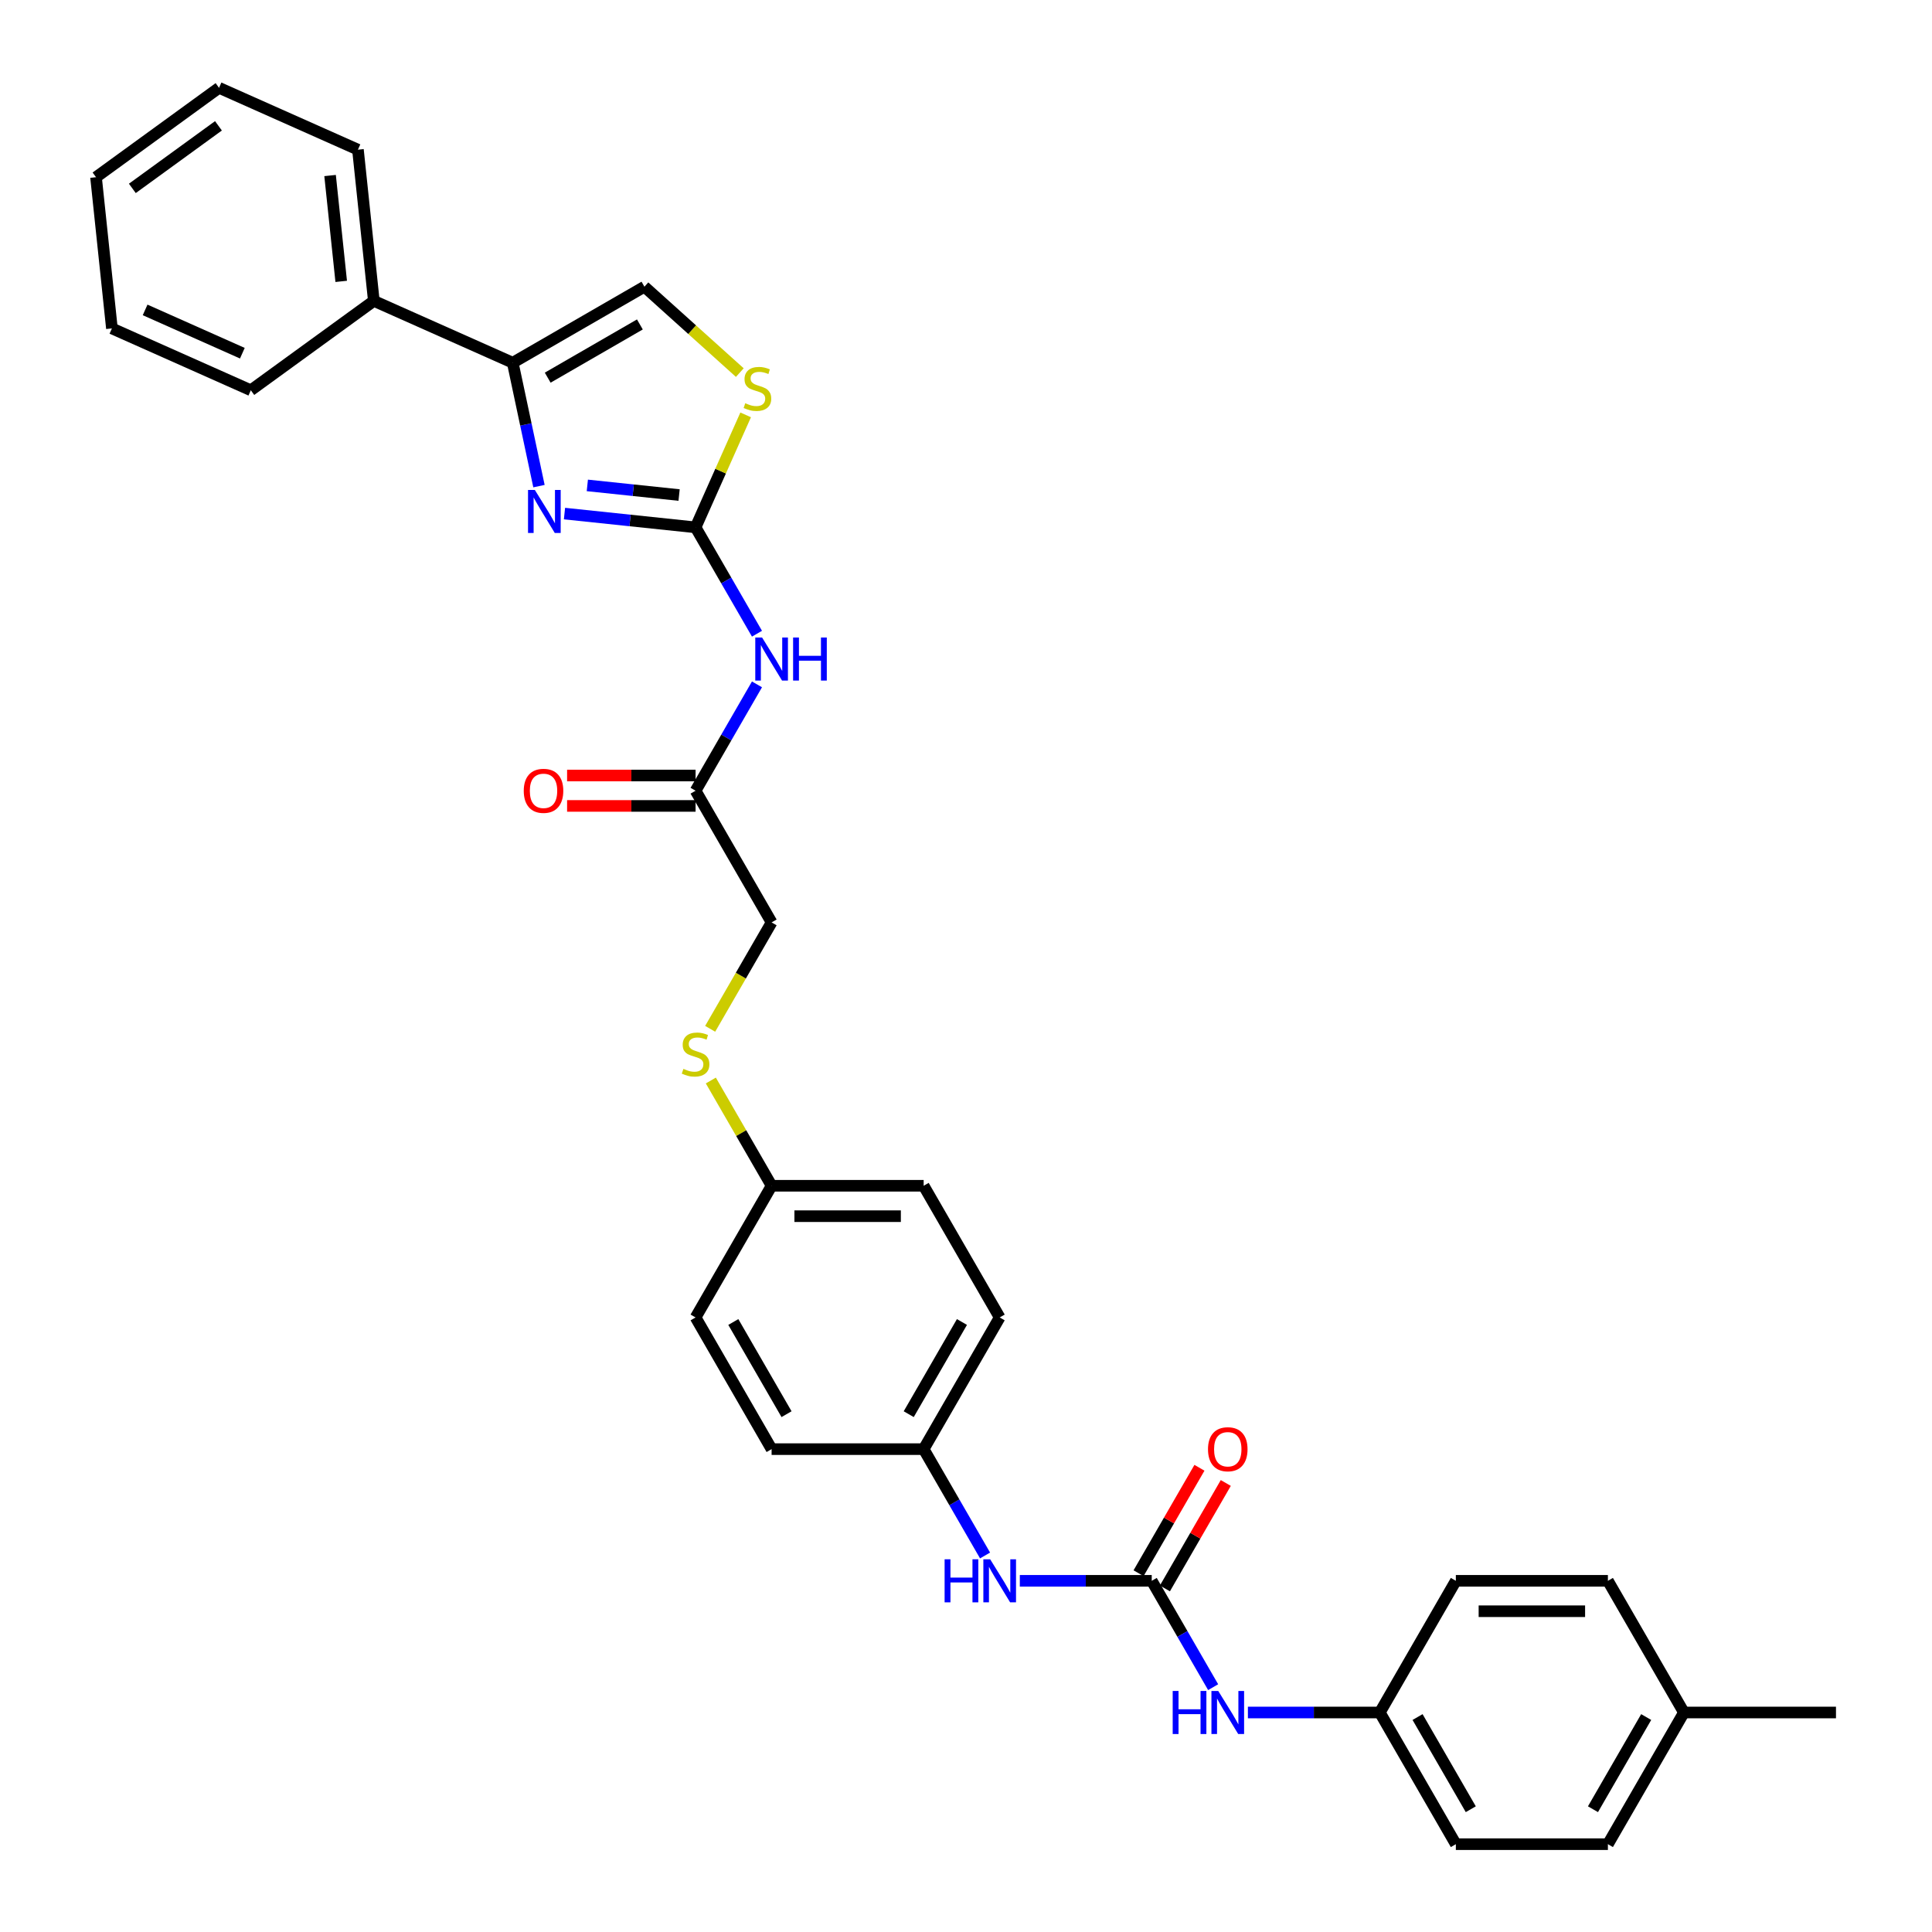 <?xml version='1.0' encoding='iso-8859-1'?>
<svg version='1.1' baseProfile='full'
              xmlns='http://www.w3.org/2000/svg'
                      xmlns:rdkit='http://www.rdkit.org/xml'
                      xmlns:xlink='http://www.w3.org/1999/xlink'
                  xml:space='preserve'
width='1000px' height='1000px' viewBox='0 0 1000 1000'>
<!-- END OF HEADER -->
<rect style='opacity:1.0;fill:#FFFFFF;stroke:none' width='1000' height='1000' x='0' y='0'> </rect>
<path class='bond-0' d='M 360.03,272.959 L 326.104,269.393' style='fill:none;fill-rule:evenodd;stroke:#000000;stroke-width:6px;stroke-linecap:butt;stroke-linejoin:miter;stroke-opacity:1' />
<path class='bond-0' d='M 326.104,269.393 L 292.178,265.827' style='fill:none;fill-rule:evenodd;stroke:#0000FF;stroke-width:6px;stroke-linecap:butt;stroke-linejoin:miter;stroke-opacity:1' />
<path class='bond-0' d='M 351.497,256.235 L 327.749,253.739' style='fill:none;fill-rule:evenodd;stroke:#000000;stroke-width:6px;stroke-linecap:butt;stroke-linejoin:miter;stroke-opacity:1' />
<path class='bond-0' d='M 327.749,253.739 L 304.001,251.243' style='fill:none;fill-rule:evenodd;stroke:#0000FF;stroke-width:6px;stroke-linecap:butt;stroke-linejoin:miter;stroke-opacity:1' />
<path class='bond-2' d='M 360.03,272.959 L 375.92,300.482' style='fill:none;fill-rule:evenodd;stroke:#000000;stroke-width:6px;stroke-linecap:butt;stroke-linejoin:miter;stroke-opacity:1' />
<path class='bond-2' d='M 375.92,300.482 L 391.811,328.005' style='fill:none;fill-rule:evenodd;stroke:#0000FF;stroke-width:6px;stroke-linecap:butt;stroke-linejoin:miter;stroke-opacity:1' />
<path class='bond-4' d='M 360.03,272.959 L 372.99,243.849' style='fill:none;fill-rule:evenodd;stroke:#000000;stroke-width:6px;stroke-linecap:butt;stroke-linejoin:miter;stroke-opacity:1' />
<path class='bond-4' d='M 372.99,243.849 L 385.951,214.739' style='fill:none;fill-rule:evenodd;stroke:#CCCC00;stroke-width:6px;stroke-linecap:butt;stroke-linejoin:miter;stroke-opacity:1' />
<path class='bond-1' d='M 278.971,251.62 L 272.183,219.685' style='fill:none;fill-rule:evenodd;stroke:#0000FF;stroke-width:6px;stroke-linecap:butt;stroke-linejoin:miter;stroke-opacity:1' />
<path class='bond-1' d='M 272.183,219.685 L 265.395,187.749' style='fill:none;fill-rule:evenodd;stroke:#000000;stroke-width:6px;stroke-linecap:butt;stroke-linejoin:miter;stroke-opacity:1' />
<path class='bond-10' d='M 265.395,187.749 L 193.496,155.738' style='fill:none;fill-rule:evenodd;stroke:#000000;stroke-width:6px;stroke-linecap:butt;stroke-linejoin:miter;stroke-opacity:1' />
<path class='bond-32' d='M 265.395,187.749 L 333.553,148.398' style='fill:none;fill-rule:evenodd;stroke:#000000;stroke-width:6px;stroke-linecap:butt;stroke-linejoin:miter;stroke-opacity:1' />
<path class='bond-32' d='M 283.489,195.478 L 331.2,167.932' style='fill:none;fill-rule:evenodd;stroke:#000000;stroke-width:6px;stroke-linecap:butt;stroke-linejoin:miter;stroke-opacity:1' />
<path class='bond-6' d='M 391.811,354.229 L 375.92,381.753' style='fill:none;fill-rule:evenodd;stroke:#0000FF;stroke-width:6px;stroke-linecap:butt;stroke-linejoin:miter;stroke-opacity:1' />
<path class='bond-6' d='M 375.92,381.753 L 360.03,409.276' style='fill:none;fill-rule:evenodd;stroke:#000000;stroke-width:6px;stroke-linecap:butt;stroke-linejoin:miter;stroke-opacity:1' />
<path class='bond-3' d='M 596.138,818.228 L 561.997,818.228' style='fill:none;fill-rule:evenodd;stroke:#000000;stroke-width:6px;stroke-linecap:butt;stroke-linejoin:miter;stroke-opacity:1' />
<path class='bond-3' d='M 561.997,818.228 L 527.856,818.228' style='fill:none;fill-rule:evenodd;stroke:#0000FF;stroke-width:6px;stroke-linecap:butt;stroke-linejoin:miter;stroke-opacity:1' />
<path class='bond-8' d='M 596.138,818.228 L 612.029,845.751' style='fill:none;fill-rule:evenodd;stroke:#000000;stroke-width:6px;stroke-linecap:butt;stroke-linejoin:miter;stroke-opacity:1' />
<path class='bond-8' d='M 612.029,845.751 L 627.92,873.275' style='fill:none;fill-rule:evenodd;stroke:#0000FF;stroke-width:6px;stroke-linecap:butt;stroke-linejoin:miter;stroke-opacity:1' />
<path class='bond-9' d='M 602.954,822.163 L 618.708,794.876' style='fill:none;fill-rule:evenodd;stroke:#000000;stroke-width:6px;stroke-linecap:butt;stroke-linejoin:miter;stroke-opacity:1' />
<path class='bond-9' d='M 618.708,794.876 L 634.463,767.589' style='fill:none;fill-rule:evenodd;stroke:#FF0000;stroke-width:6px;stroke-linecap:butt;stroke-linejoin:miter;stroke-opacity:1' />
<path class='bond-9' d='M 589.322,814.293 L 605.077,787.006' style='fill:none;fill-rule:evenodd;stroke:#000000;stroke-width:6px;stroke-linecap:butt;stroke-linejoin:miter;stroke-opacity:1' />
<path class='bond-9' d='M 605.077,787.006 L 620.831,759.718' style='fill:none;fill-rule:evenodd;stroke:#FF0000;stroke-width:6px;stroke-linecap:butt;stroke-linejoin:miter;stroke-opacity:1' />
<path class='bond-5' d='M 382.927,192.854 L 358.24,170.626' style='fill:none;fill-rule:evenodd;stroke:#CCCC00;stroke-width:6px;stroke-linecap:butt;stroke-linejoin:miter;stroke-opacity:1' />
<path class='bond-5' d='M 358.24,170.626 L 333.553,148.398' style='fill:none;fill-rule:evenodd;stroke:#000000;stroke-width:6px;stroke-linecap:butt;stroke-linejoin:miter;stroke-opacity:1' />
<path class='bond-11' d='M 360.03,401.406 L 326.778,401.406' style='fill:none;fill-rule:evenodd;stroke:#000000;stroke-width:6px;stroke-linecap:butt;stroke-linejoin:miter;stroke-opacity:1' />
<path class='bond-11' d='M 326.778,401.406 L 293.526,401.406' style='fill:none;fill-rule:evenodd;stroke:#FF0000;stroke-width:6px;stroke-linecap:butt;stroke-linejoin:miter;stroke-opacity:1' />
<path class='bond-11' d='M 360.03,417.146 L 326.778,417.146' style='fill:none;fill-rule:evenodd;stroke:#000000;stroke-width:6px;stroke-linecap:butt;stroke-linejoin:miter;stroke-opacity:1' />
<path class='bond-11' d='M 326.778,417.146 L 293.526,417.146' style='fill:none;fill-rule:evenodd;stroke:#FF0000;stroke-width:6px;stroke-linecap:butt;stroke-linejoin:miter;stroke-opacity:1' />
<path class='bond-13' d='M 360.03,409.276 L 399.381,477.435' style='fill:none;fill-rule:evenodd;stroke:#000000;stroke-width:6px;stroke-linecap:butt;stroke-linejoin:miter;stroke-opacity:1' />
<path class='bond-7' d='M 509.865,805.116 L 493.975,777.593' style='fill:none;fill-rule:evenodd;stroke:#0000FF;stroke-width:6px;stroke-linecap:butt;stroke-linejoin:miter;stroke-opacity:1' />
<path class='bond-7' d='M 493.975,777.593 L 478.084,750.069' style='fill:none;fill-rule:evenodd;stroke:#000000;stroke-width:6px;stroke-linecap:butt;stroke-linejoin:miter;stroke-opacity:1' />
<path class='bond-15' d='M 645.91,886.387 L 680.051,886.387' style='fill:none;fill-rule:evenodd;stroke:#0000FF;stroke-width:6px;stroke-linecap:butt;stroke-linejoin:miter;stroke-opacity:1' />
<path class='bond-15' d='M 680.051,886.387 L 714.193,886.387' style='fill:none;fill-rule:evenodd;stroke:#000000;stroke-width:6px;stroke-linecap:butt;stroke-linejoin:miter;stroke-opacity:1' />
<path class='bond-26' d='M 193.496,155.738 L 185.269,77.466' style='fill:none;fill-rule:evenodd;stroke:#000000;stroke-width:6px;stroke-linecap:butt;stroke-linejoin:miter;stroke-opacity:1' />
<path class='bond-26' d='M 176.608,145.642 L 170.849,90.852' style='fill:none;fill-rule:evenodd;stroke:#000000;stroke-width:6px;stroke-linecap:butt;stroke-linejoin:miter;stroke-opacity:1' />
<path class='bond-27' d='M 193.496,155.738 L 129.824,201.998' style='fill:none;fill-rule:evenodd;stroke:#000000;stroke-width:6px;stroke-linecap:butt;stroke-linejoin:miter;stroke-opacity:1' />
<path class='bond-12' d='M 367.582,532.513 L 383.481,504.974' style='fill:none;fill-rule:evenodd;stroke:#CCCC00;stroke-width:6px;stroke-linecap:butt;stroke-linejoin:miter;stroke-opacity:1' />
<path class='bond-12' d='M 383.481,504.974 L 399.381,477.435' style='fill:none;fill-rule:evenodd;stroke:#000000;stroke-width:6px;stroke-linecap:butt;stroke-linejoin:miter;stroke-opacity:1' />
<path class='bond-16' d='M 367.927,559.272 L 383.654,586.512' style='fill:none;fill-rule:evenodd;stroke:#CCCC00;stroke-width:6px;stroke-linecap:butt;stroke-linejoin:miter;stroke-opacity:1' />
<path class='bond-16' d='M 383.654,586.512 L 399.381,613.752' style='fill:none;fill-rule:evenodd;stroke:#000000;stroke-width:6px;stroke-linecap:butt;stroke-linejoin:miter;stroke-opacity:1' />
<path class='bond-14' d='M 478.084,750.069 L 517.435,681.911' style='fill:none;fill-rule:evenodd;stroke:#000000;stroke-width:6px;stroke-linecap:butt;stroke-linejoin:miter;stroke-opacity:1' />
<path class='bond-14' d='M 470.355,731.975 L 497.901,684.264' style='fill:none;fill-rule:evenodd;stroke:#000000;stroke-width:6px;stroke-linecap:butt;stroke-linejoin:miter;stroke-opacity:1' />
<path class='bond-34' d='M 478.084,750.069 L 399.381,750.069' style='fill:none;fill-rule:evenodd;stroke:#000000;stroke-width:6px;stroke-linecap:butt;stroke-linejoin:miter;stroke-opacity:1' />
<path class='bond-19' d='M 714.193,886.387 L 753.544,818.228' style='fill:none;fill-rule:evenodd;stroke:#000000;stroke-width:6px;stroke-linecap:butt;stroke-linejoin:miter;stroke-opacity:1' />
<path class='bond-21' d='M 714.193,886.387 L 753.544,954.545' style='fill:none;fill-rule:evenodd;stroke:#000000;stroke-width:6px;stroke-linecap:butt;stroke-linejoin:miter;stroke-opacity:1' />
<path class='bond-21' d='M 733.727,888.74 L 761.273,936.451' style='fill:none;fill-rule:evenodd;stroke:#000000;stroke-width:6px;stroke-linecap:butt;stroke-linejoin:miter;stroke-opacity:1' />
<path class='bond-22' d='M 399.381,613.752 L 360.03,681.911' style='fill:none;fill-rule:evenodd;stroke:#000000;stroke-width:6px;stroke-linecap:butt;stroke-linejoin:miter;stroke-opacity:1' />
<path class='bond-23' d='M 399.381,613.752 L 478.084,613.752' style='fill:none;fill-rule:evenodd;stroke:#000000;stroke-width:6px;stroke-linecap:butt;stroke-linejoin:miter;stroke-opacity:1' />
<path class='bond-23' d='M 411.187,629.493 L 466.279,629.493' style='fill:none;fill-rule:evenodd;stroke:#000000;stroke-width:6px;stroke-linecap:butt;stroke-linejoin:miter;stroke-opacity:1' />
<path class='bond-17' d='M 871.598,886.387 L 832.247,954.545' style='fill:none;fill-rule:evenodd;stroke:#000000;stroke-width:6px;stroke-linecap:butt;stroke-linejoin:miter;stroke-opacity:1' />
<path class='bond-17' d='M 852.064,888.74 L 824.518,936.451' style='fill:none;fill-rule:evenodd;stroke:#000000;stroke-width:6px;stroke-linecap:butt;stroke-linejoin:miter;stroke-opacity:1' />
<path class='bond-28' d='M 871.598,886.387 L 950.301,886.387' style='fill:none;fill-rule:evenodd;stroke:#000000;stroke-width:6px;stroke-linecap:butt;stroke-linejoin:miter;stroke-opacity:1' />
<path class='bond-35' d='M 871.598,886.387 L 832.247,818.228' style='fill:none;fill-rule:evenodd;stroke:#000000;stroke-width:6px;stroke-linecap:butt;stroke-linejoin:miter;stroke-opacity:1' />
<path class='bond-18' d='M 399.381,750.069 L 360.03,681.911' style='fill:none;fill-rule:evenodd;stroke:#000000;stroke-width:6px;stroke-linecap:butt;stroke-linejoin:miter;stroke-opacity:1' />
<path class='bond-18' d='M 407.11,731.975 L 379.564,684.264' style='fill:none;fill-rule:evenodd;stroke:#000000;stroke-width:6px;stroke-linecap:butt;stroke-linejoin:miter;stroke-opacity:1' />
<path class='bond-25' d='M 753.544,818.228 L 832.247,818.228' style='fill:none;fill-rule:evenodd;stroke:#000000;stroke-width:6px;stroke-linecap:butt;stroke-linejoin:miter;stroke-opacity:1' />
<path class='bond-25' d='M 765.349,833.969 L 820.441,833.969' style='fill:none;fill-rule:evenodd;stroke:#000000;stroke-width:6px;stroke-linecap:butt;stroke-linejoin:miter;stroke-opacity:1' />
<path class='bond-20' d='M 517.435,681.911 L 478.084,613.752' style='fill:none;fill-rule:evenodd;stroke:#000000;stroke-width:6px;stroke-linecap:butt;stroke-linejoin:miter;stroke-opacity:1' />
<path class='bond-24' d='M 753.544,954.545 L 832.247,954.545' style='fill:none;fill-rule:evenodd;stroke:#000000;stroke-width:6px;stroke-linecap:butt;stroke-linejoin:miter;stroke-opacity:1' />
<path class='bond-30' d='M 185.269,77.466 L 113.371,45.455' style='fill:none;fill-rule:evenodd;stroke:#000000;stroke-width:6px;stroke-linecap:butt;stroke-linejoin:miter;stroke-opacity:1' />
<path class='bond-29' d='M 129.824,201.998 L 57.925,169.987' style='fill:none;fill-rule:evenodd;stroke:#000000;stroke-width:6px;stroke-linecap:butt;stroke-linejoin:miter;stroke-opacity:1' />
<path class='bond-29' d='M 125.442,182.817 L 75.113,160.409' style='fill:none;fill-rule:evenodd;stroke:#000000;stroke-width:6px;stroke-linecap:butt;stroke-linejoin:miter;stroke-opacity:1' />
<path class='bond-31' d='M 57.925,169.987 L 49.699,91.715' style='fill:none;fill-rule:evenodd;stroke:#000000;stroke-width:6px;stroke-linecap:butt;stroke-linejoin:miter;stroke-opacity:1' />
<path class='bond-33' d='M 113.371,45.455 L 49.699,91.715' style='fill:none;fill-rule:evenodd;stroke:#000000;stroke-width:6px;stroke-linecap:butt;stroke-linejoin:miter;stroke-opacity:1' />
<path class='bond-33' d='M 113.072,65.128 L 68.502,97.51' style='fill:none;fill-rule:evenodd;stroke:#000000;stroke-width:6px;stroke-linecap:butt;stroke-linejoin:miter;stroke-opacity:1' />
<path  class='atom-1' d='M 276.831 253.588
L 284.135 265.393
Q 284.859 266.558, 286.024 268.667
Q 287.188 270.776, 287.251 270.902
L 287.251 253.588
L 290.211 253.588
L 290.211 275.876
L 287.157 275.876
L 279.318 262.969
Q 278.405 261.458, 277.429 259.726
Q 276.485 257.995, 276.202 257.46
L 276.202 275.876
L 273.305 275.876
L 273.305 253.588
L 276.831 253.588
' fill='#0000FF'/>
<path  class='atom-3' d='M 394.454 329.973
L 401.758 341.778
Q 402.482 342.943, 403.647 345.052
Q 404.812 347.162, 404.875 347.288
L 404.875 329.973
L 407.834 329.973
L 407.834 352.262
L 404.78 352.262
L 396.941 339.354
Q 396.028 337.843, 395.052 336.112
Q 394.108 334.38, 393.825 333.845
L 393.825 352.262
L 390.928 352.262
L 390.928 329.973
L 394.454 329.973
' fill='#0000FF'/>
<path  class='atom-3' d='M 410.51 329.973
L 413.532 329.973
L 413.532 339.449
L 424.928 339.449
L 424.928 329.973
L 427.95 329.973
L 427.95 352.262
L 424.928 352.262
L 424.928 341.967
L 413.532 341.967
L 413.532 352.262
L 410.51 352.262
L 410.51 329.973
' fill='#0000FF'/>
<path  class='atom-5' d='M 385.745 208.71
Q 385.997 208.804, 387.036 209.245
Q 388.074 209.686, 389.208 209.969
Q 390.373 210.221, 391.506 210.221
Q 393.615 210.221, 394.843 209.214
Q 396.071 208.175, 396.071 206.38
Q 396.071 205.153, 395.441 204.397
Q 394.843 203.641, 393.898 203.232
Q 392.954 202.823, 391.38 202.351
Q 389.397 201.753, 388.2 201.186
Q 387.036 200.619, 386.186 199.423
Q 385.367 198.227, 385.367 196.212
Q 385.367 193.41, 387.256 191.679
Q 389.176 189.947, 392.954 189.947
Q 395.535 189.947, 398.463 191.175
L 397.739 193.599
Q 395.063 192.497, 393.048 192.497
Q 390.876 192.497, 389.68 193.41
Q 388.484 194.292, 388.515 195.834
Q 388.515 197.03, 389.113 197.754
Q 389.743 198.479, 390.624 198.888
Q 391.537 199.297, 393.048 199.769
Q 395.063 200.399, 396.26 201.029
Q 397.456 201.658, 398.306 202.949
Q 399.187 204.208, 399.187 206.38
Q 399.187 209.465, 397.11 211.134
Q 395.063 212.771, 391.632 212.771
Q 389.648 212.771, 388.137 212.33
Q 386.658 211.921, 384.895 211.197
L 385.745 208.71
' fill='#CCCC00'/>
<path  class='atom-8' d='M 488.929 807.084
L 491.951 807.084
L 491.951 816.56
L 503.348 816.56
L 503.348 807.084
L 506.37 807.084
L 506.37 829.372
L 503.348 829.372
L 503.348 819.078
L 491.951 819.078
L 491.951 829.372
L 488.929 829.372
L 488.929 807.084
' fill='#0000FF'/>
<path  class='atom-8' d='M 512.509 807.084
L 519.812 818.889
Q 520.536 820.054, 521.701 822.163
Q 522.866 824.272, 522.929 824.398
L 522.929 807.084
L 525.888 807.084
L 525.888 829.372
L 522.834 829.372
L 514.996 816.465
Q 514.083 814.954, 513.107 813.223
Q 512.162 811.491, 511.879 810.956
L 511.879 829.372
L 508.983 829.372
L 508.983 807.084
L 512.509 807.084
' fill='#0000FF'/>
<path  class='atom-9' d='M 606.984 875.242
L 610.006 875.242
L 610.006 884.718
L 621.402 884.718
L 621.402 875.242
L 624.424 875.242
L 624.424 897.531
L 621.402 897.531
L 621.402 887.237
L 610.006 887.237
L 610.006 897.531
L 606.984 897.531
L 606.984 875.242
' fill='#0000FF'/>
<path  class='atom-9' d='M 630.563 875.242
L 637.867 887.048
Q 638.591 888.213, 639.755 890.322
Q 640.92 892.431, 640.983 892.557
L 640.983 875.242
L 643.942 875.242
L 643.942 897.531
L 640.889 897.531
L 633.05 884.624
Q 632.137 883.113, 631.161 881.381
Q 630.217 879.65, 629.933 879.115
L 629.933 897.531
L 627.037 897.531
L 627.037 875.242
L 630.563 875.242
' fill='#0000FF'/>
<path  class='atom-10' d='M 625.258 750.132
Q 625.258 744.781, 627.903 741.79
Q 630.547 738.799, 635.49 738.799
Q 640.432 738.799, 643.077 741.79
Q 645.721 744.781, 645.721 750.132
Q 645.721 755.547, 643.045 758.632
Q 640.369 761.686, 635.49 761.686
Q 630.579 761.686, 627.903 758.632
Q 625.258 755.579, 625.258 750.132
M 635.49 759.167
Q 638.89 759.167, 640.716 756.901
Q 642.573 754.603, 642.573 750.132
Q 642.573 745.756, 640.716 743.553
Q 638.89 741.318, 635.49 741.318
Q 632.09 741.318, 630.232 743.521
Q 628.406 745.725, 628.406 750.132
Q 628.406 754.634, 630.232 756.901
Q 632.09 759.167, 635.49 759.167
' fill='#FF0000'/>
<path  class='atom-12' d='M 271.095 409.339
Q 271.095 403.987, 273.74 400.996
Q 276.384 398.006, 281.327 398.006
Q 286.269 398.006, 288.914 400.996
Q 291.558 403.987, 291.558 409.339
Q 291.558 414.754, 288.882 417.839
Q 286.206 420.893, 281.327 420.893
Q 276.416 420.893, 273.74 417.839
Q 271.095 414.785, 271.095 409.339
M 281.327 418.374
Q 284.727 418.374, 286.553 416.107
Q 288.41 413.809, 288.41 409.339
Q 288.41 404.963, 286.553 402.759
Q 284.727 400.524, 281.327 400.524
Q 277.927 400.524, 276.069 402.728
Q 274.244 404.932, 274.244 409.339
Q 274.244 413.841, 276.069 416.107
Q 277.927 418.374, 281.327 418.374
' fill='#FF0000'/>
<path  class='atom-13' d='M 353.733 553.243
Q 353.985 553.338, 355.024 553.778
Q 356.063 554.219, 357.196 554.503
Q 358.361 554.754, 359.495 554.754
Q 361.604 554.754, 362.832 553.747
Q 364.059 552.708, 364.059 550.914
Q 364.059 549.686, 363.43 548.93
Q 362.832 548.175, 361.887 547.766
Q 360.943 547.356, 359.369 546.884
Q 357.385 546.286, 356.189 545.719
Q 355.024 545.153, 354.174 543.956
Q 353.356 542.76, 353.356 540.745
Q 353.356 537.943, 355.245 536.212
Q 357.165 534.481, 360.943 534.481
Q 363.524 534.481, 366.452 535.708
L 365.728 538.132
Q 363.052 537.031, 361.037 537.031
Q 358.865 537.031, 357.669 537.943
Q 356.472 538.825, 356.504 540.368
Q 356.504 541.564, 357.102 542.288
Q 357.732 543.012, 358.613 543.421
Q 359.526 543.83, 361.037 544.303
Q 363.052 544.932, 364.248 545.562
Q 365.444 546.192, 366.294 547.482
Q 367.176 548.741, 367.176 550.914
Q 367.176 553.999, 365.098 555.667
Q 363.052 557.304, 359.62 557.304
Q 357.637 557.304, 356.126 556.864
Q 354.646 556.454, 352.883 555.73
L 353.733 553.243
' fill='#CCCC00'/>
</svg>
